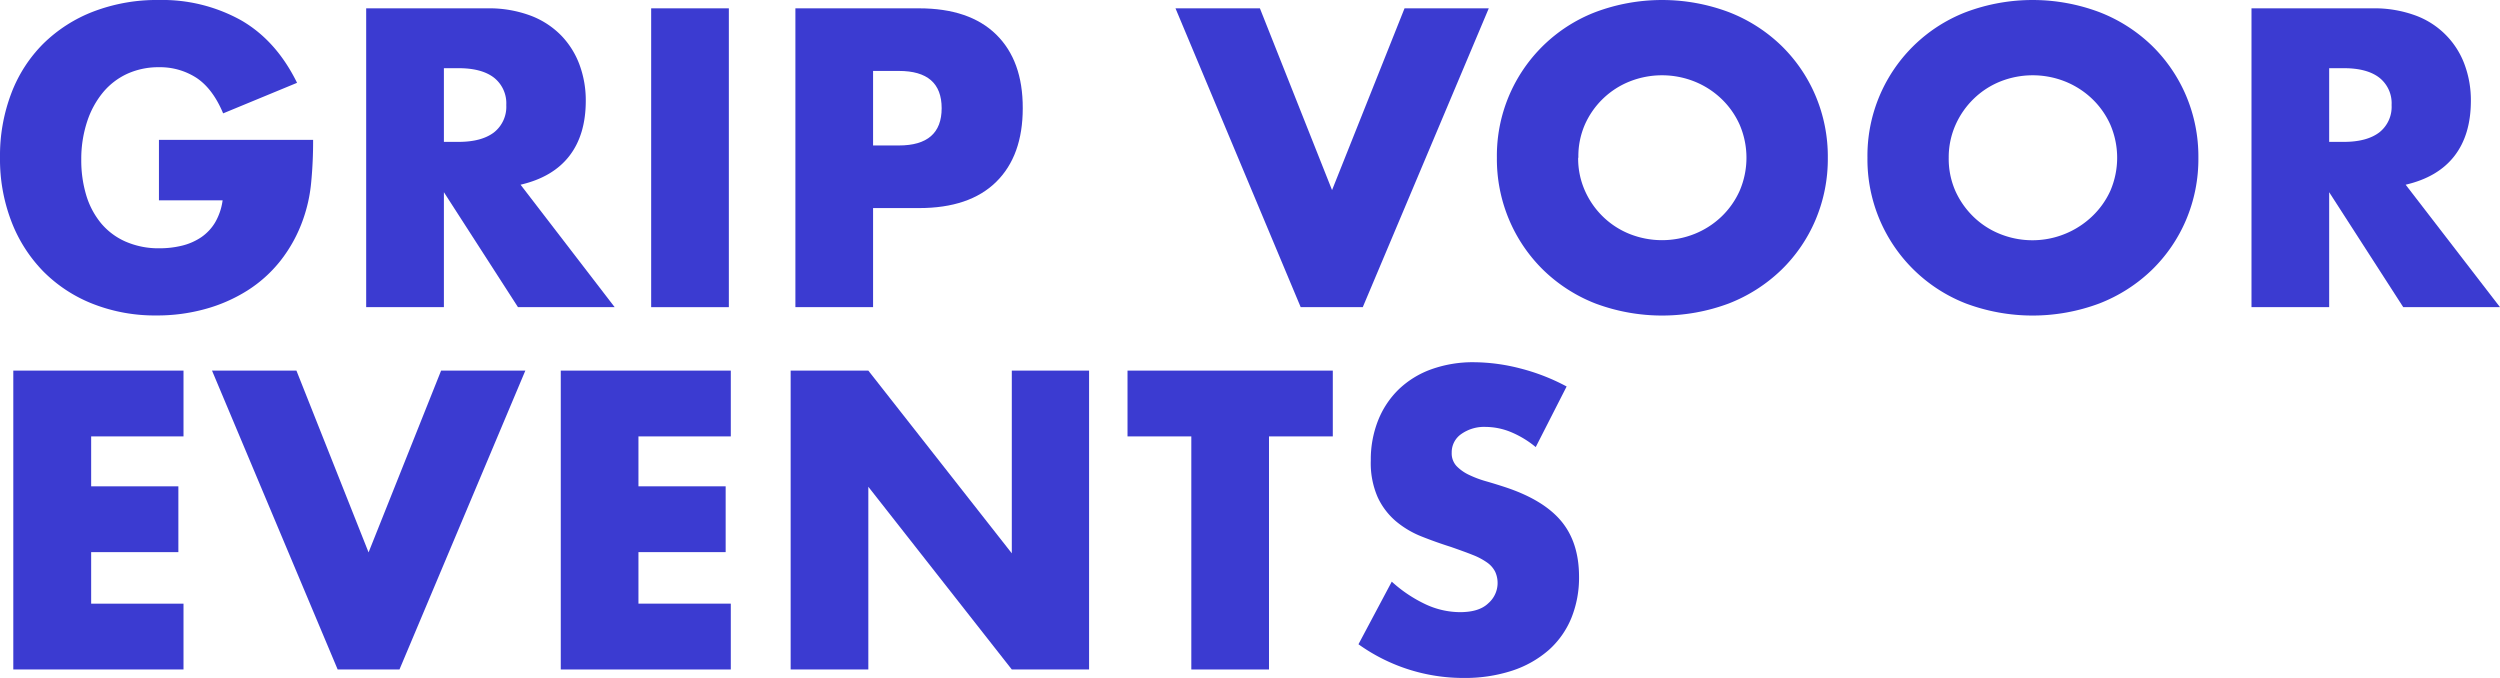 <svg xmlns="http://www.w3.org/2000/svg" viewBox="0 0 563.87 152.87"><defs><style>.cls-1{fill:#3b3bd1;}</style></defs><title>grip_voor events</title><g id="Laag_2" data-name="Laag 2"><g id="background"><path class="cls-1" d="M35.85,31.55H70.62a96,96,0,0,1-.45,9.75,34.26,34.26,0,0,1-1.79,8.13,32.47,32.47,0,0,1-5.09,9.34,29.83,29.83,0,0,1-7.56,6.8,35.25,35.25,0,0,1-9.52,4.15,40.52,40.52,0,0,1-10.9,1.43A38.26,38.26,0,0,1,21,68.56,32.39,32.39,0,0,1,9.83,61.28,33,33,0,0,1,2.59,50,39.2,39.2,0,0,1,0,35.49,39.57,39.57,0,0,1,2.55,21.05,31.7,31.7,0,0,1,9.79,9.83,32.93,32.93,0,0,1,21.1,2.59,40.06,40.06,0,0,1,35.85,0a36.56,36.56,0,0,1,18.5,4.56Q62.3,9.12,67,18.68L50.33,25.57q-2.32-5.55-6-8a15.12,15.12,0,0,0-8.44-2.41,17,17,0,0,0-7.16,1.47,15.57,15.57,0,0,0-5.49,4.2,20.14,20.14,0,0,0-3.58,6.57A26.93,26.93,0,0,0,18.33,36a27.35,27.35,0,0,0,1.11,8,18.11,18.11,0,0,0,3.35,6.35,15.13,15.13,0,0,0,5.55,4.15A18.56,18.56,0,0,0,36,56a21.21,21.21,0,0,0,5-.58,13.45,13.45,0,0,0,4.34-1.88,10.71,10.71,0,0,0,3.17-3.35,13.52,13.52,0,0,0,1.7-5H35.85Z"/><path class="cls-1" d="M138.64,69.28H116.83L100.12,43.35V69.28H82.59V1.88h27.27a26.81,26.81,0,0,1,9.83,1.65,19,19,0,0,1,6.93,4.52,18.88,18.88,0,0,1,4.11,6.61,23.12,23.12,0,0,1,1.39,8.05q0,7.68-3.71,12.47t-11,6.48ZM100.12,32h3.3q5.19,0,8-2.14a7.36,7.36,0,0,0,2.77-6.17,7.36,7.36,0,0,0-2.77-6.17q-2.77-2.14-8-2.14h-3.3Z"/><path class="cls-1" d="M164.39,1.88v67.4H146.87V1.88Z"/><path class="cls-1" d="M196.92,69.28H179.4V1.88h27.89q11.36,0,17.39,5.9t6,16.62q0,10.73-6,16.63t-17.39,5.9H196.92Zm0-36.47h5.81q9.66,0,9.66-8.41T202.73,16h-5.81Z"/><path class="cls-1" d="M284.17,1.88l16.27,41,16.35-41h19l-28.42,67.4h-14L265.13,1.88Z"/><path class="cls-1" d="M337.62,35.58A34.71,34.71,0,0,1,359.84,2.73a42.79,42.79,0,0,1,30.08,0,35.46,35.46,0,0,1,11.84,7.55,34.6,34.6,0,0,1,7.73,11.31,35.15,35.15,0,0,1,2.77,14,35.18,35.18,0,0,1-2.77,14,34.45,34.45,0,0,1-7.73,11.3,35.64,35.64,0,0,1-11.84,7.56,42.94,42.94,0,0,1-30.08,0,35.18,35.18,0,0,1-11.76-7.56,34.81,34.81,0,0,1-7.69-11.3A35.18,35.18,0,0,1,337.62,35.58Zm18.33,0A17.88,17.88,0,0,0,357.47,43a18.74,18.74,0,0,0,4.11,5.9,18.53,18.53,0,0,0,6,3.88,19.79,19.79,0,0,0,14.57,0,19,19,0,0,0,6.08-3.88,18.56,18.56,0,0,0,4.16-5.9,18.87,18.87,0,0,0,0-14.84,18.45,18.45,0,0,0-4.16-5.9,19,19,0,0,0-6.08-3.89,19.79,19.79,0,0,0-14.57,0,18.56,18.56,0,0,0-10.14,9.79A17.84,17.84,0,0,0,356,35.58Z"/><path class="cls-1" d="M421.2,35.58A34.73,34.73,0,0,1,443.41,2.73a42.79,42.79,0,0,1,30.08,0,35.4,35.4,0,0,1,11.85,7.55,34.75,34.75,0,0,1,7.73,11.31,35.15,35.15,0,0,1,2.77,14,35.18,35.18,0,0,1-2.77,14,34.61,34.61,0,0,1-7.73,11.3,35.58,35.58,0,0,1-11.85,7.56,42.94,42.94,0,0,1-30.08,0A34.86,34.86,0,0,1,421.2,35.58Zm18.33,0A18,18,0,0,0,441,43a18.94,18.94,0,0,0,4.12,5.9,18.42,18.42,0,0,0,6,3.88,19.53,19.53,0,0,0,20.65-3.88A18.56,18.56,0,0,0,476,43a18.87,18.87,0,0,0,0-14.84,18.45,18.45,0,0,0-4.16-5.9,19.1,19.1,0,0,0-6.08-3.89,19.79,19.79,0,0,0-14.57,0,18.45,18.45,0,0,0-6,3.89,18.82,18.82,0,0,0-4.12,5.9A18,18,0,0,0,439.53,35.58Z"/><path class="cls-1" d="M563.87,69.28H542.05L525.34,43.35V69.28H507.82V1.88h27.26a26.87,26.87,0,0,1,9.84,1.65,18.61,18.61,0,0,1,11,11.13,23.11,23.11,0,0,1,1.38,8.05q0,7.68-3.71,12.47t-11,6.48ZM525.34,32h3.31q5.18,0,8-2.14a7.33,7.33,0,0,0,2.77-6.17,7.33,7.33,0,0,0-2.77-6.17q-2.77-2.14-8-2.14h-3.31Z"/><path class="cls-1" d="M41.39,98.43H20.56v11.26H40.23v14.84H20.56v11.62H41.39V151H3V83.59H41.39Z"/><path class="cls-1" d="M66.86,83.59l16.27,41,16.36-41h19L90.1,151H76.16L47.82,83.59Z"/><path class="cls-1" d="M164.83,98.43H144v11.26h19.67v14.84H144v11.62h20.83V151H126.48V83.59h38.35Z"/><path class="cls-1" d="M178.33,151V83.59h17.52l32.36,41.21V83.59h17.43V151H228.21l-32.36-41.21V151Z"/><path class="cls-1" d="M286.22,98.43V151H268.7V98.43H254.31V83.59h46.3V98.43Z"/><path class="cls-1" d="M346.38,100.84a22,22,0,0,0-5.72-3.44,15.27,15.27,0,0,0-5.54-1.11,8.93,8.93,0,0,0-5.54,1.61,5,5,0,0,0-2.15,4.2,4.21,4.21,0,0,0,1.07,3,9.61,9.61,0,0,0,2.82,2,23.9,23.9,0,0,0,3.93,1.47c1.46.42,2.91.87,4.34,1.34q8.58,2.86,12.56,7.65t4,12.47a24.3,24.3,0,0,1-1.74,9.38,19.66,19.66,0,0,1-5.09,7.2,23.79,23.79,0,0,1-8.23,4.65,34.3,34.3,0,0,1-11,1.65,40.58,40.58,0,0,1-23.69-7.6l7.51-14.12a30.68,30.68,0,0,0,7.78,5.18,18.58,18.58,0,0,0,7.6,1.7c2.86,0,5-.65,6.39-2a6.07,6.07,0,0,0,1.56-7.1,5.66,5.66,0,0,0-1.78-2.06,14.93,14.93,0,0,0-3.27-1.74c-1.34-.54-3-1.13-4.87-1.79q-3.39-1.07-6.66-2.37a21,21,0,0,1-5.81-3.44,15.89,15.89,0,0,1-4.11-5.41,19.15,19.15,0,0,1-1.56-8.27,23.94,23.94,0,0,1,1.65-9.07,20.12,20.12,0,0,1,4.65-7,20.74,20.74,0,0,1,7.33-4.52,27.76,27.76,0,0,1,9.7-1.6A42.7,42.7,0,0,1,342.9,83.1a46.23,46.23,0,0,1,10.45,4.07Z"/></g></g></svg>